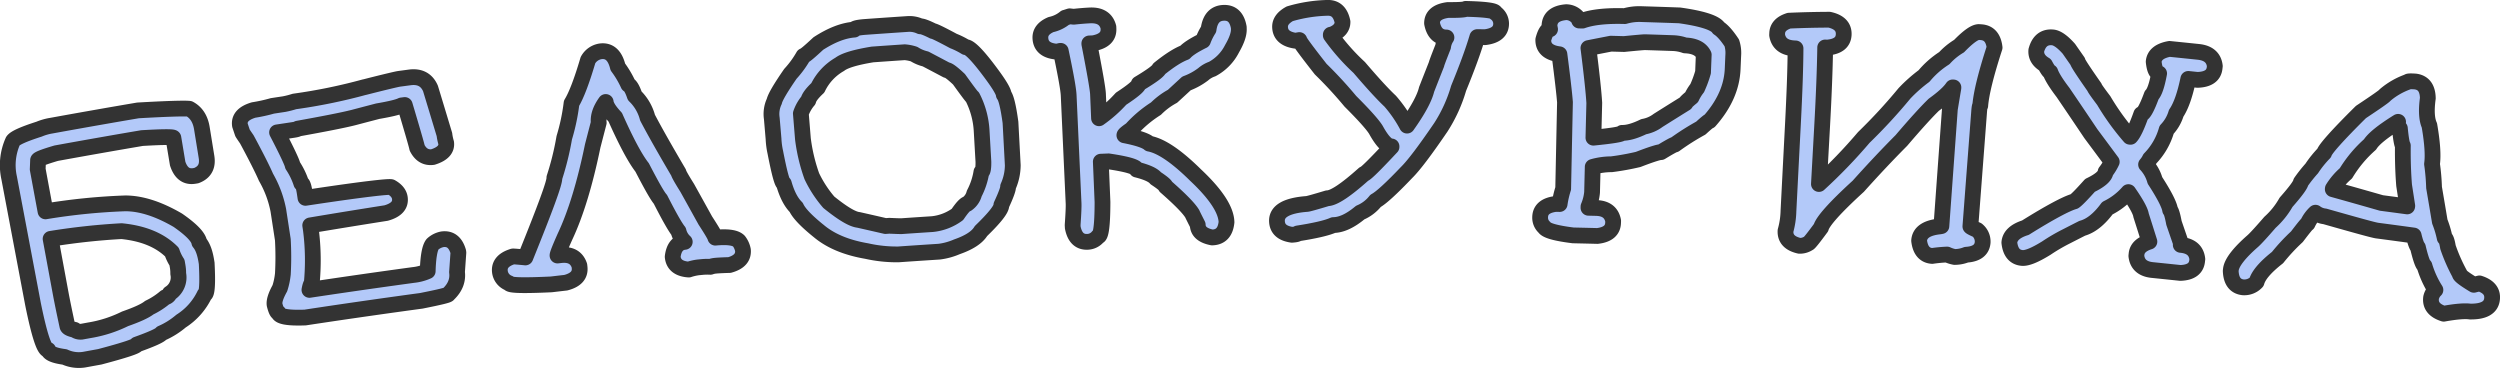 <?xml version="1.0" encoding="UTF-8"?> <svg xmlns="http://www.w3.org/2000/svg" width="951.065" height="140" viewBox="0 0 951.065 140"><defs><style> .cls-1 { fill: #b3c9f9; stroke: #333; stroke-linecap: round; stroke-linejoin: round; stroke-width: 6px; fill-rule: evenodd; } </style></defs><path id="белокуриха" class="cls-1" d="M608.479,150.113c-5.93,1.892-9.236,3.4-9.928,4.488a22.43,22.43,0,0,0-1.457,13.982l9.09,48.068q3.624,17.835,5.787,17.427,0.36,1.915,6.225,2.681a12.962,12.962,0,0,0,7.4,1.037q3-.552,6.006-1.095c9.47-2.515,14.161-4.047,14.052-4.67,5.718-2.044,8.863-3.461,9.426-4.278a29.771,29.771,0,0,0,7.4-4.62A24.588,24.588,0,0,0,671.47,213q1.392-.231.786-11.866l-0.153-.933q-0.795-4.839-2.651-6.988c-0.347-2.1-3.065-4.926-8.183-8.464-7.34-4.283-14.023-6.416-20-6.416a236.334,236.334,0,0,0-30.333,3.045l-2.967-16.035,0.138-3.39c-0.078-.425,2.221-1.334,6.906-2.708q16.3-2.97,32.634-5.75c7.9-.463,11.877-0.477,11.941-0.091l1.626,9.792q1.792,5.453,6.342,4.7l0.739-.121q4.758-1.8,3.9-7.1l-1.776-10.964q-0.851-5.248-4.762-7.366c-1.69-.2-8.2-0.026-19.548.623q-16.515,2.809-33,5.813a21.014,21.014,0,0,0-4.625,1.327h0ZM639.831,188.9q12.5,1.23,19.207,7.967a17.046,17.046,0,0,0,1.924,3.989q0.1,0.583.2,1.165a15.6,15.6,0,0,1,.267,3.071,7.141,7.141,0,0,1-3.222,7.5,2.328,2.328,0,0,1-1.739,1.495,27.976,27.976,0,0,1-6.053,3.919q-2.3,1.838-9.217,4.252a47.977,47.977,0,0,1-13.662,4.372l-2.894.529a3.746,3.746,0,0,1-2.625-.72q-2.594-.543-2.755-1.414-1.769-8.2-2.65-12.969-1.87-10.109-3.74-20.217a256.142,256.142,0,0,1,26.963-2.935h0Zm92.406-54.776a209.425,209.425,0,0,1-26.624,5.452,32.683,32.683,0,0,1-3.913,1q-2.237.336-4.47,0.676a60.818,60.818,0,0,1-7.128,1.571q-5.83,1.74-5.187,5.831l0.952,2.841q0.018,0.117,1.657,2.491,5.349,9.929,7.289,14.414a40.617,40.617,0,0,1,4.7,12.606q0.856,5.577,1.712,11.154a117.131,117.131,0,0,1,.011,13.03,26.674,26.674,0,0,1-1.147,5.438q-2.328,4.188-2,6.289,0.793,3.106,1.458,3c0.23,1.481,3.62,2.084,10.166,1.844q22.077-3.355,44.193-6.355c6.87-1.369,10.29-2.189,10.248-2.5q3.938-3.737,3.332-8.421,0.258-3.7.521-7.4l-0.054-.41Q766.41,191.407,761.9,192a7.732,7.732,0,0,0-3.72,1.863q-1.593,2-1.845,10.26a17.759,17.759,0,0,1-5.485,1.458q-19.768,2.694-39.507,5.671,0.41-2.212.868-2.461a91.439,91.439,0,0,0-.3-20.267q-0.135-.906-0.271-1.812,14.436-2.425,28.9-4.7,5.757-1.632,5.2-5.726-0.336-2.459-3.317-4.137c-1-.289-10.811.821-29.406,3.608l-3.188.475q-0.136-.906-0.271-1.811-0.568-3.8-1.3-3.688a27.624,27.624,0,0,0-3.284-6.8c-0.16-1.051-2.132-5.256-5.947-12.6q3.093-.469,6.186-0.933,1.731-.26,1.7-0.493c10.143-1.829,17.193-3.208,21.139-4.205q4.63-1.222,9.265-2.429,7.161-1.226,9.052-2.189l1.241-.167q4.6,15.42,4.7,16.3,2.044,4.018,5.984,3.5,5.537-1.738,5.062-5.427a18.567,18.567,0,0,1-.657-3.132q-2.644-8.772-5.307-17.541-2.165-4.959-7.9-4.2l-3.985.533c-0.913.125-5.338,1.171-13.258,3.188h0ZM817.3,123.856q-3.5,11.854-6.246,16.384a78.178,78.178,0,0,1-2.778,13.156,107.5,107.5,0,0,1-3.752,15.177c0.208,1.724-3.563,11.821-11.036,30.335q-4.366-.424-4.732-0.377-5.469,1.681-4.948,5.849a5.353,5.353,0,0,0,3.49,4.33c0.1,0.824,5.443.945,16.022,0.451q2.784-.327,5.569-0.649,5.715-1.493,5.226-5.832-0.041-.351-0.08-0.7-1.565-4.578-7.1-3.944l-1.215.141q-0.075-.645,2.863-7.23,6.1-12.953,10.526-34.477,1.139-4.4,2.288-8.808-0.4-3.641,2.656-7.894,0.234,2.175,3.627,5.792,6.246,14.013,10.238,19.125,5.358,10.376,6.943,12.117,5.014,9.825,6.893,12.134a7.909,7.909,0,0,0,2.368,4.04q-3.957.39-4.591,5.682,0.45,4.469,6.121,4.854a19.216,19.216,0,0,1,3.591-.827l1.455-.141a21.279,21.279,0,0,1,3.176-.067,8.174,8.174,0,0,1,1.918-.42q1.7-.161,5.359-0.266,5.486-1.516,5.11-5.69a8.157,8.157,0,0,0-1.538-3.42q-1.9-1.962-8.96-1.3-0.073-.763-3.818-6.521-3.426-6.2-6.876-12.4-3.226-5.145-3.3-5.85-8.049-13.691-11.812-20.9a17.79,17.79,0,0,0-4.86-8.291q-1.265-3.729-2.451-4.26a36.6,36.6,0,0,0-3.974-6.712q-1.566-6.488-6.438-5.97a6.6,6.6,0,0,0-4.938,3.386h0ZM918.61,112.237q-6.2.455-13.682,5.3-4.977,4.657-5.656,4.717a37.278,37.278,0,0,1-4.964,6.806c-3.768,5.449-5.8,8.943-6.128,10.473a11.3,11.3,0,0,0-.945,6.484l0.663,7.771a29.7,29.7,0,0,0,.688,5.159q2.317,11.9,3.232,11.822,1.758,6.2,4.707,9.091,1.5,3.315,8.6,9.02,6.705,5.626,18.208,7.6a52.225,52.225,0,0,0,12.055,1.266q7.77-.541,15.543-1.039a24.727,24.727,0,0,0,6.715-1.843q7.044-2.445,9.164-6c5.244-5.077,7.846-8.373,7.76-9.908q2.63-5.647,2.562-7a20.137,20.137,0,0,0,1.777-8.142l-0.87-16.284q-1.221-8.928-2.552-10.513-0.093-1.71-4.4-7.569c-5.221-7.126-8.607-10.636-10.1-10.548a28.913,28.913,0,0,0-4.651-2.327q-7.13-3.831-7.763-3.783-3.762-1.895-4.891-1.819a9.637,9.637,0,0,0-4.835-.867q-7.89.524-15.777,1.09-4.508.324-4.455,1.035h0Zm-17.477,26.941q0.415-1.81,3.615-4.792a20.552,20.552,0,0,1,8.318-8.939c1.854-1.443,6.021-2.707,12.508-3.763q6.111-.435,12.225-0.844a15.25,15.25,0,0,1,3.555.711,14.341,14.341,0,0,0,4.378,1.847q4.015,2.111,8.019,4.232,0.933-.059,4.707,3.5c3.265,4.539,4.969,6.808,5.136,6.8a31.837,31.837,0,0,1,3.458,12.583l0.69,12.033q0.033,3.786-.765,3.832a26.528,26.528,0,0,1-2.72,8.207,6.911,6.911,0,0,1-2.712,3.949q-1.092.185-3.68,4.011a19.48,19.48,0,0,1-9.565,3.681q-5.851.38-11.7,0.783-0.489.035-4.665-.148l-1.463.1q-5.106-1.176-10.223-2.334c-2.308-.222-6.072-2.467-11.327-6.716A44.358,44.358,0,0,1,902.458,168a67.02,67.02,0,0,1-3.379-14.189l-0.786-9.658a15.307,15.307,0,0,1,2.84-4.972h0Zm97.7-31.472a12.546,12.546,0,0,1-5.4,2.616q-4.182,1.8-4.014,5.162,0.228,4.664,6.252,5.143l1.236-.294,0.25-.012q2.877,13.59,3.015,16.9,0.93,20.539,1.87,41.079,0.09,1.89-.36,8.3c0.02,0.315.03,0.63,0.05,0.945q1.11,5.627,5.61,5.426a5.37,5.37,0,0,0,4.05-2.067q1.635-.069,1.65-13.078-0.315-7.674-.64-15.348c0.99-.041,1.97-0.082,2.95-0.121,7.1,1.054,10.67,2.113,10.7,3.134,3.85,0.963,6.26,2.064,7.25,3.291q3.765,2.474,3.78,3.183c5.52,4.825,8.87,8.274,10.11,10.325q0.015,0.12,2.08,4.2,0.105,3.78,5.49,4.812c3.25-.086,5.06-2.022,5.46-5.814-0.12-4.644-4-10.624-11.74-17.89-7.24-7.159-13.14-11.141-17.61-11.971q-1.845-1.709-9.5-3.2-0.015-.412,2.64-2.228a44.906,44.906,0,0,1,9.37-7.9,27.116,27.116,0,0,1,6.3-4.7q2.655-2.448,5.31-4.891a24.6,24.6,0,0,0,6.37-3.492,10.284,10.284,0,0,1,3.43-1.983,17.932,17.932,0,0,0,7.54-7.752q2.64-4.552,2.58-7.387c-0.01-.236-0.01-0.473-0.02-0.709q-1.005-5.651-5.64-5.541-5.025.123-5.85,6.3a22.892,22.892,0,0,0-2.14,4.312q-5.175,2.566-6.87,4.452c-2.59.984-5.86,3.054-9.78,6.219-0.34.919-2.94,2.815-7.77,5.708q0.045,1.24-6.74,5.69a49.875,49.875,0,0,1-8.38,7.431l-0.39-9.209q-0.105-2.715-3.29-19.021a1.879,1.879,0,0,0-.01-0.237l1.5-.063q5.955-1.076,5.79-5.439l-0.03-.709q-1.245-4.68-6.96-4.446-2.505.106-6.25,0.507l-1.52-.169-1.728.552h0Zm85.438-1.49q-3.72,2.069-3.68,4.965c0.06,2.954,2,4.712,5.84,5.283l1.5-.258c0,0.513,2.73,4.192,8.12,11.061a159.406,159.406,0,0,1,11.29,12.238c5.33,5.316,8.55,8.948,9.72,10.871q3.48,6.307,5.93,6.3v0.177c-6.42,6.87-9.91,10.322-10.52,10.325-6.83,6.108-11.44,9.191-13.89,9.217q-7.125,2.15-7.79,2.165c-7.66.58-11.44,2.745-11.38,6.444q0.09,4.491,5.7,5.281c1.46-.1,2.18-0.27,2.18-0.506,6.68-1.046,11.21-2.1,13.6-3.186q4.56-.048,10.2-4.754a14.694,14.694,0,0,0,5.84-4.463q3.1-1.668,11.73-10.722c2.74-2.679,7.08-8.428,13.08-17.226a56.183,56.183,0,0,0,6.77-14.852c3.19-7.778,5.58-14.276,7.12-19.5l3,0.029q6.015-.765,6.06-5.073a4.955,4.955,0,0,0-2.2-4.162c0.01-.825-3.75-1.348-11.27-1.525-0.38.314-2.64,0.452-6.78,0.43-4.01.532-6.03,2.221-6.03,5.056,0.7,3.587,2.52,5.384,5.48,5.4a8.2,8.2,0,0,0-1.27,3.48q-2.52,6.369-2.52,6.725-1.89,4.778-3.76,9.56-1.185,4.96-7.44,13.758a49.342,49.342,0,0,0-6.44-9.327q-4.035-3.77-11.73-12.767A80.438,80.438,0,0,1,1099.9,114.4v-0.237l0.25,0q4.23-1.579,4.2-4.885-1.11-5.365-5.56-5.323a55.229,55.229,0,0,0-14.52,2.26h0Zm98.81,4.692c0.07,0.395.15,0.791,0.23,1.186q-1.5-.028-2.58,3.971c-0.05,3.191,1.99,5.038,6.14,5.553q1.725,13.272,2.11,18.244-0.345,16.422-.68,32.843a36.1,36.1,0,0,0-1.35,5.881l-1.47-.029q-5.88.711-5.95,5.087a4.9,4.9,0,0,0,1.63,3.812c0.75,1.236,4.39,2.245,10.9,3.059,3.08,0.069,6.17.143,9.25,0.222q5.865-.675,5.98-5.041c0.01-.236.02-0.472,0.02-0.708-0.6-3.169-2.76-4.806-6.46-4.9l-2.93-.073c0-.157.01-0.315,0.01-0.472a18.135,18.135,0,0,0,1.36-5.4l0.24-9.686a26.607,26.607,0,0,1,7.15-1,97.029,97.029,0,0,0,10.14-1.832c4.94-1.9,7.85-2.82,8.71-2.792q4.785-2.91,5.28-2.89a95.246,95.246,0,0,1,9.86-6.251q2.955-2.722,3.33-2.706c5.53-6.241,8.47-12.812,8.77-19.74,0.09-1.967.17-3.935,0.26-5.9a12.459,12.459,0,0,0-.58-4.046q-2.82-4.26-5.02-5.651c-1.21-1.98-6.17-3.608-14.86-4.828q-7.275-.261-14.54-0.484a19.889,19.889,0,0,0-6.3.759q-10.395-.3-16.09,1.713l-1.25-.029c0-.078.01-0.157,0.01-0.236a5.749,5.749,0,0,0-4.95-2.944q-6.285.521-6.37,5.311h0Zm36.37,6.11q5.37,0.168,10.74.357a15.3,15.3,0,0,1,4.47.87q5.49,0.2,7.11,3.58-0.135,3.306-.26,6.612a41.638,41.638,0,0,1-2.23,6.063,17.846,17.846,0,0,0-2.12,3.467c-1.54,1.242-2.31,2-2.32,2.278q-5.205,3.235-10.38,6.492a12.814,12.814,0,0,1-5.52,2.421q-5.025,2.444-8.23,2.353c-0.01.514-3.65,1.112-10.91,1.837l0.33-13.231q-0.345-5.917-2.23-20.857,4.26-.844,8.54-1.675c1.66,0.045,3.33.091,4.99,0.138,4.93-.488,7.6-0.718,8.02-0.7h0Zm54.76-8.171q-4.335,1.38-4.5,4.746l-0.03.708q0.825,4.774,6.51,5.058l0.5,0.026q-0.03,10.234-.99,28.819-0.855,16.521-1.7,33.042a30.688,30.688,0,0,1-1.12,7.515c-0.16,2.991,1.62,4.893,5.31,5.721a5.994,5.994,0,0,0,3.47-1q0.36,0.019,4.72-5.893c0.67-2.446,5.35-7.714,14.16-15.744q8.505-9.484,16.41-17.428,8.19-9.583,12.35-13.607,5.385-3.886,7.2-6.593l0.25,0.018c0,0.078-.01.157-0.01,0.235q-0.675,3.981-1.33,7.961-1.62,22.273-3.23,44.549a7.518,7.518,0,0,1-.99.165q-7.17.847-7.48,5.393,0.66,5.5,4.96,5.8a56.217,56.217,0,0,1,5.66-.538,12.178,12.178,0,0,0,2.86.923,11.925,11.925,0,0,0,4.46-.849c3.93-.253,6-1.827,6.23-4.733a5.671,5.671,0,0,0-2.08-4.667c-1.74-.765-2.61-1.226-2.59-1.384q1.665-21.915,3.34-43.829c0.11-1.414.25-2.115,0.41-2.1,0.36-4.595,2.16-11.962,5.46-22.1q-0.645-5.5-5.08-5.842l-0.75-.057q-2.325-.174-7.69,5.353a24.807,24.807,0,0,0-5.6,4.572,33.563,33.563,0,0,0-7.73,6.8,57.591,57.591,0,0,0-7.44,6.6,206.574,206.574,0,0,1-15.47,16.775,196.938,196.938,0,0,1-17.07,17.706l1.23-22.181q0.96-17.4,1.15-29.759l0.75,0.041q6.03-.492,6.29-4.851,0.255-4.482-5.45-5.753-7.86.037-15.35,0.37h0Zm94.08,11.26c-0.19,2.277.92,4.107,3.31,5.5,0.97,1.823,1.65,2.749,2.02,2.781q0.96,2.692,4.84,7.772,5.325,7.819,10.58,15.658,3.99,5.349,7.95,10.71a19.51,19.51,0,0,1-2.34,3.814q-0.225,2.413-5.93,5.144-4.755,5.318-5.99,6.1c-2.99.839-9.22,4.152-18.59,10-3.87,1.218-5.9,3.109-6.11,5.66q0.6,5.5,4.9,5.86,2.73,0.228,9.13-3.728a70.817,70.817,0,0,1,7.76-4.534q2.955-1.515,5.92-3.023,4.98-1.381,9.58-7.652a25.329,25.329,0,0,0,8-6.116q4.5,6.494,4.81,8.785,1.605,5.028,3.18,10.057-4.56,1.44-4.89,4.735c-0.03.235-.05,0.47-0.07,0.705q0.555,4.807,6.08,5.362,5.325,0.543,10.67,1.106c3.93-.138,6.06-1.65,6.37-4.549,0.02-.235.05-0.47,0.08-0.7q-0.54-4.809-6.07-5.4l-0.24-.025q0.12-1.176-.12-1.2l-2.46-7.148c-0.53-2.826-1.01-4.461-1.46-4.9q-0.435-3.014-5.78-11.28a14.573,14.573,0,0,0-3.37-6.037,9.792,9.792,0,0,0,1.47-2.229,25.562,25.562,0,0,0,6.34-11,15.343,15.343,0,0,0,3.64-6.279q2.73-4,4.61-13.066l3.49,0.364c4.03-.128,6.21-1.636,6.52-4.535,0.03-.235.05-0.47,0.08-0.7q-0.555-4.812-6.24-5.415-5.49-.576-10.99-1.131-5.655,1.032-6.03,4.859,0.45,4.32,2.07,4.481c-0.83,4.47-1.77,7.226-2.84,8.268q-2.655,7.216-3.96,7.207-2.43,6.887-4.09,8.625l-0.24-.024a93.7,93.7,0,0,1-9.93-13.762q-3.57-4.72-3.54-5.073c-4.29-6.126-6.43-9.4-6.39-9.831-1.12-1.6-2.23-3.2-3.35-4.8-2.44-2.744-4.51-4.187-6.17-4.329q-4.755-.407-6.21,4.931h0Zm141.42,11.983a27.525,27.525,0,0,0-8.76,5.043c-0.03.274-3.1,2.413-9.16,6.443-9.03,8.937-13.66,14.168-14.01,15.63a39.682,39.682,0,0,0-4.71,5.851,53.861,53.861,0,0,0-4.13,5.214q-0.18,1.467-5.64,7.654a30.122,30.122,0,0,1-6.1,7.609c-3.25,3.745-5.41,6.113-6.51,7.1-5.17,4.521-7.94,8.1-8.36,10.7-0.03.235-.05,0.47-0.08,0.7q0.225,5.733,4.69,6.241a6.34,6.34,0,0,0,5.14-2.024c0.71-2.574,3.36-5.678,7.98-9.3a72.966,72.966,0,0,1,7.37-7.924q3.81-5.012,4.07-4.98a13.087,13.087,0,0,1,2.99-4.157,7.122,7.122,0,0,0,3.55,1.392c11.98,3.4,18.6,5.241,19.91,5.409q6.945,0.916,13.9,1.868,0.87,3.637,1.62,4.515,1.53,6.416,2.49,7.026a36.522,36.522,0,0,0,4.16,9.172,5.886,5.886,0,0,0-1.64,2.872q-0.615,4.446,4.8,6.168c4.71-.841,8.06-1.109,10.03-0.821,5.09,0.067,7.86-1.428,8.32-4.507q0.66-4.439-4.77-6.2c-0.71.175-1.41,0.35-2.12,0.526-3.64-2.2-5.43-3.571-5.35-4.118a65.187,65.187,0,0,1-4.49-10.191c-0.38-2.282-.8-3.455-1.25-3.518a37.616,37.616,0,0,0-1.86-6.228q-1.08-6.476-2.19-12.952a80.121,80.121,0,0,0-.77-8.933q0.69-4.917-1-14.689-1.545-3.432-.6-10.34-0.105-5.737-4.72-6.361c-1.84-.128-2.77-0.092-2.8.1h0Zm-23.64,34.82a47.369,47.369,0,0,1,9.17-10.978q1.98-3.2,10.68-8.611a3.246,3.246,0,0,0,.68,2.474q0.555,5.738,1.13,6.589c-0.06,5.437.11,10.466,0.48,15.086l1.2,7.793-0.03.234c-3.27-.442-6.53-0.878-9.8-1.309q-9.24-2.649-18.51-5.237l0.03-.235a25.249,25.249,0,0,1,4.97-5.806h0Z" transform="translate(-593.625 -100.969)"></path></svg> 